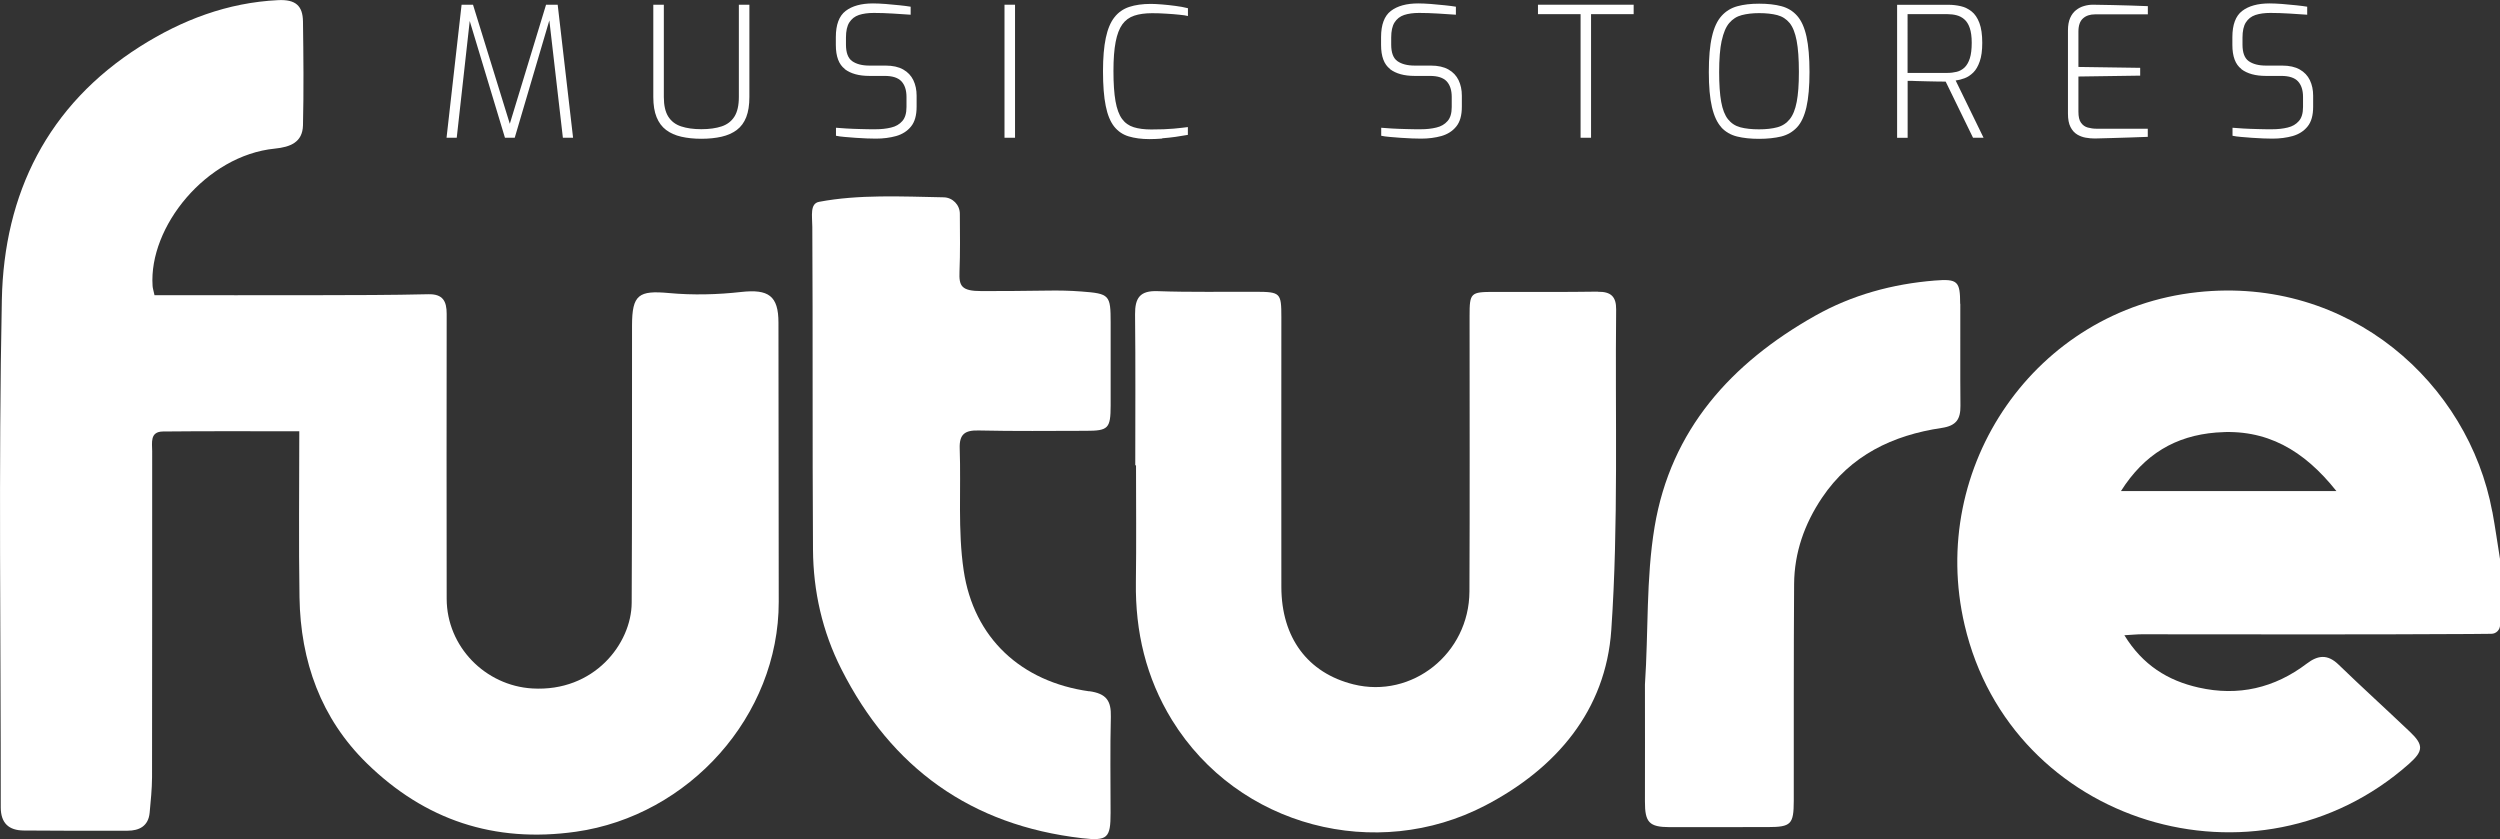 <?xml version="1.0" encoding="UTF-8"?>
<svg id="Layer_1" xmlns="http://www.w3.org/2000/svg" version="1.1" viewBox="0 0 365.53 122.7">
  <rect x="0" y="0" width="365.53" height="122.7" fill="#333333" stroke="none"/>
  <!-- Generator: Adobe Illustrator 29.0.1, SVG Export Plug-In . SVG Version: 2.1.0 Build 192)  -->
  <defs>
    <style>
      .st0 {
        fill: #fff;
      }
    </style>
  </defs>
  <path class="st0" d="M364.4,74.81c-3.46-18.72-20.87-34.49-43.11-32.09-23.63,2.55-39.47,25.46-34.04,48.67,6.82,29.19,42.7,40.03,64.98,20.29,2.13-1.89,2.15-2.77.1-4.71-3.46-3.29-7-6.5-10.43-9.82-1.57-1.51-2.98-1.37-4.61-.13-4.72,3.59-10.03,4.82-15.82,3.51-4.5-1.01-8.18-3.28-10.86-7.65,1.12-.06,1.81-.14,2.51-.14,16,0,32,.06,48-.04,1.1,0,2-.02,3.14-.03.71,0,1.28-.58,1.28-1.29v-9.59c-.38-2.33-.7-4.67-1.13-6.99ZM310.11,71.8c3.43-5.42,7.99-8.08,13.92-8.56,7.35-.61,12.83,2.58,17.58,8.56h-31.5Z"/>
  <path class="st0" d="M108.37,42.69c-3.48.39-7.05.48-10.53.16-4.45-.41-5.42.21-5.43,4.73-.01,13.52.02,27.04-.05,40.56-.03,5.97-5.5,13.06-14.54,12.52-6.84-.41-12.5-6.09-12.51-13.12-.02-13.88-.02-27.77,0-41.65,0-1.84-.54-2.92-2.69-2.87-5.46.13-10.91.13-16.37.14-7.81.02-15.62,0-23.66,0-.14-.67-.26-1.01-.28-1.36-.58-8.62,7.82-19.07,17.87-20.07,2.27-.23,4.06-.92,4.12-3.41.12-5.06.07-10.12,0-15.17-.03-2.32-1.09-3.25-3.63-3.13-7.41.36-14.06,2.9-20.19,6.78C6.96,15.37.58,28.31.27,43.82c-.5,24.73-.14,49.48-.16,74.22,0,2.31,1.18,3.38,3.36,3.39,5.06.04,10.11.05,15.17.03,1.74,0,3.06-.69,3.24-2.63.16-1.72.34-3.46.35-5.19.03-15.89.01-31.77.02-47.66,0-1.23-.37-2.87,1.58-2.89,6.58-.07,13.17-.03,19.93-.03,0,8.31-.1,16.3.03,24.29.15,9.33,3.13,17.7,9.86,24.27,8.46,8.26,18.58,11.68,30.55,9.99,16.54-2.34,29.67-16.94,29.66-33.61,0-13.61-.03-27.22-.04-40.83,0-3.94-1.47-4.92-5.45-4.48Z"/>
  <path class="st0" d="M233.66,42.64c-5.05.08-10.11.03-15.16.04-3.5,0-3.63.12-3.63,3.53,0,13.42.04,26.85-.02,40.27-.04,9.08-8.39,15.71-16.96,13.58-6.68-1.66-10.53-6.82-10.54-14.24-.02-13.15,0-26.3,0-39.44,0-3.57-.13-3.7-3.75-3.72-4.78-.02-9.56.08-14.34-.09-2.6-.1-3.32,1.01-3.3,3.4.08,7.35.03,14.71.03,22.07h.11c0,5.7.06,11.4-.02,17.1-.1,7.21,1.48,13.96,5.28,20.14,9.7,15.72,29.93,20.76,45.79,12.5,10.41-5.42,17.64-13.92,18.44-25.67,1.07-15.56.54-31.24.71-46.86.02-1.86-.75-2.62-2.66-2.59Z"/>
  <path class="st0" d="M159.26,101.08c-9.94-1.39-16.89-7.77-18.36-17.68-.87-5.84-.37-11.88-.58-17.83-.07-2.07.74-2.68,2.76-2.63,5.24.12,10.48.06,15.72.05,3.25,0,3.58-.35,3.59-3.68.01-4.04,0-8.09,0-12.13,0-4.06-.15-4.25-4.28-4.56-1.66-.13-3.33-.16-4.99-.13-3.17.06-6.48.06-9.57.07-3.02.01-3.34-.76-3.26-2.84.11-2.75.07-5.51.05-8.46,0-1.31-1.06-2.39-2.37-2.41-6.1-.12-12.43-.44-18.21.66-1.37.26-1,2.05-.99,3.68.09,15.72,0,31.44.1,47.16.04,6.1,1.36,11.98,4.14,17.47,7.33,14.5,18.99,22.86,35.18,24.73,3.75.43,4.19,0,4.19-3.68,0-4.69-.08-9.38.04-14.06.06-2.35-.65-3.4-3.16-3.75Z"/>
  <path class="st0" d="M286.6,44.42c-.01-3.28-.33-3.68-3.73-3.4-6.17.5-12.08,2.1-17.5,5.16-12.24,6.91-21.08,16.65-23.45,30.86-1.26,7.56-.89,15.37-1.41,23.04,0,5.7.02,11.4,0,17.1-.01,3.06.61,3.75,3.63,3.76,4.78,0,9.56,0,14.34-.01,3.39-.01,3.78-.4,3.79-3.81.01-10.57-.02-21.15.05-31.72.03-4.61,1.52-8.81,4.08-12.62,4.18-6.22,10.35-9.15,17.5-10.21,2.15-.32,2.76-1.3,2.74-3.25-.05-4.96,0-9.93-.02-14.89Z"/>
  <polygon class="st0" points="68.68 3.07 73.83 20.14 75.26 20.14 80.32 2.98 82.3 20.14 83.79 20.14 81.54 .69 79.84 .69 74.54 18.1 69.16 .69 67.49 .69 65.29 20.14 66.78 20.14 68.68 3.07"/>
  <path class="st0" d="M97.39,19c.61.46,1.35.79,2.23.99.87.2,1.85.3,2.93.3s2.08-.1,2.95-.3c.87-.2,1.62-.53,2.23-.99.61-.46,1.07-1.08,1.38-1.87.31-.79.46-1.77.46-2.95V.69h-1.54v13.49c0,1.24-.22,2.19-.65,2.87-.43.68-1.06,1.16-1.87,1.43-.81.27-1.8.41-2.97.41s-2.13-.14-2.95-.41c-.82-.27-1.45-.75-1.88-1.43-.43-.68-.65-1.64-.65-2.87V.69h-1.54v13.49c0,1.18.16,2.17.48,2.95.32.79.78,1.41,1.39,1.87Z"/>
  <path class="st0" d="M123.52,10.11c.87.66,2.07.99,3.59.99h2.25c1.13,0,1.94.26,2.44.79.49.53.74,1.29.74,2.28v1.48c0,.9-.2,1.59-.61,2.05-.41.47-.95.79-1.64.95-.69.17-1.45.25-2.28.25-.72,0-1.45,0-2.19-.03-.73-.02-1.41-.04-2.04-.08-.63-.04-1.14-.07-1.55-.11v1.17c.32.07.73.13,1.23.17.5.04,1.04.09,1.62.13.57.04,1.12.07,1.64.09.52.02.97.03,1.34.03,1.08,0,2.07-.13,2.97-.38.9-.26,1.63-.72,2.17-1.39.55-.67.82-1.63.82-2.89v-1.62c0-.85-.16-1.6-.48-2.27-.32-.66-.81-1.18-1.48-1.56-.67-.38-1.53-.57-2.57-.57h-2.36c-1.08,0-1.92-.22-2.53-.65-.61-.43-.91-1.24-.91-2.42v-1.03c0-.95.16-1.69.49-2.21.33-.52.79-.88,1.4-1.09.61-.2,1.34-.3,2.19-.3s1.81.03,2.78.09c.97.06,1.84.12,2.6.17v-1.17c-.41-.07-.95-.14-1.62-.21-.67-.07-1.36-.13-2.05-.19-.7-.05-1.31-.08-1.84-.08-1.71,0-3.05.37-4,1.1-.95.73-1.43,2.01-1.43,3.83v1.14c0,1.68.44,2.85,1.31,3.51Z"/>
  <rect class="st0" x="146.87" y=".69" width="1.54" height="19.45"/>
  <path class="st0" d="M169.92,20.22c.65-.05,1.31-.12,1.96-.21.65-.09,1.25-.19,1.8-.29v-1.14c-.53.07-1.22.15-2.08.23-.86.08-1.95.12-3.27.12-1.01,0-1.86-.11-2.57-.33-.71-.22-1.28-.63-1.71-1.22-.43-.59-.75-1.45-.95-2.58-.2-1.13-.3-2.6-.3-4.42s.11-3.15.32-4.25c.21-1.1.54-1.96.98-2.57.44-.61,1.02-1.03,1.74-1.27.72-.24,1.59-.36,2.61-.36.69,0,1.38.02,2.08.07.7.04,1.33.09,1.89.15.57.05.99.12,1.27.19v-1.14c-.57-.14-1.18-.26-1.85-.34-.67-.09-1.32-.16-1.95-.21-.63-.05-1.17-.08-1.63-.08-1.22,0-2.27.15-3.15.44-.88.29-1.61.8-2.17,1.52-.57.72-.99,1.73-1.26,3.01-.27,1.28-.41,2.9-.41,4.86,0,2.08.13,3.78.4,5.09.26,1.31.68,2.31,1.23,3.01.56.7,1.26,1.18,2.12,1.44.86.26,1.88.4,3.06.4.58,0,1.2-.03,1.85-.08Z"/>
  <path class="st0" d="M203.24,10.11c.87.66,2.07.99,3.59.99h2.25c1.13,0,1.94.26,2.44.79.49.53.74,1.29.74,2.28v1.48c0,.9-.2,1.59-.61,2.05-.41.47-.95.79-1.64.95-.69.17-1.45.25-2.28.25-.72,0-1.45,0-2.19-.03-.73-.02-1.41-.04-2.04-.08-.63-.04-1.14-.07-1.55-.11v1.17c.32.07.73.13,1.23.17.5.04,1.04.09,1.62.13.57.04,1.12.07,1.64.09.52.02.97.03,1.34.03,1.08,0,2.07-.13,2.97-.38.9-.26,1.63-.72,2.17-1.39.55-.67.82-1.63.82-2.89v-1.62c0-.85-.16-1.6-.48-2.27-.32-.66-.81-1.18-1.48-1.56-.67-.38-1.53-.57-2.57-.57h-2.36c-1.08,0-1.92-.22-2.53-.65-.61-.43-.91-1.24-.91-2.42v-1.03c0-.95.16-1.69.49-2.21.33-.52.79-.88,1.4-1.09.61-.2,1.34-.3,2.19-.3s1.81.03,2.78.09c.97.06,1.84.12,2.6.17v-1.17c-.41-.07-.95-.14-1.62-.21-.67-.07-1.36-.13-2.05-.19-.7-.05-1.31-.08-1.84-.08-1.71,0-3.05.37-4,1.1-.95.73-1.43,2.01-1.43,3.83v1.14c0,1.68.44,2.85,1.31,3.51Z"/>
  <polygon class="st0" points="224.87 2.07 231.1 2.07 231.1 20.14 232.63 20.14 232.63 2.07 238.86 2.07 238.86 .69 224.87 .69 224.87 2.07"/>
  <path class="st0" d="M251.67,18.62c.61.66,1.38,1.11,2.31,1.34.93.23,2,.34,3.22.34s2.31-.12,3.23-.34c.92-.23,1.69-.68,2.31-1.34.62-.66,1.08-1.65,1.38-2.95.3-1.31.45-3.02.45-5.14s-.15-3.86-.44-5.18c-.29-1.32-.74-2.32-1.35-3.02-.61-.7-1.38-1.17-2.3-1.42-.93-.25-2.02-.37-3.27-.37s-2.26.12-3.18.37c-.92.25-1.69.72-2.32,1.42-.63.7-1.1,1.7-1.4,3.02-.31,1.32-.46,3.04-.46,5.18s.15,3.83.46,5.14c.31,1.31.77,2.29,1.38,2.95ZM251.74,5.94c.25-1.15.61-2.01,1.1-2.58.49-.57,1.09-.96,1.83-1.15.73-.19,1.58-.29,2.53-.29,1.04,0,1.93.1,2.66.29.73.19,1.33.58,1.8,1.15.47.57.81,1.44,1.03,2.58.22,1.15.33,2.68.33,4.58s-.11,3.28-.32,4.38c-.21,1.1-.55,1.95-1.02,2.53-.47.58-1.07.98-1.82,1.18-.74.2-1.63.3-2.68.3s-1.99-.1-2.73-.3c-.74-.2-1.34-.6-1.8-1.18-.46-.58-.79-1.43-.99-2.53-.2-1.1-.3-2.57-.3-4.38s.12-3.44.37-4.58Z"/>
  <path class="st0" d="M278.92,11.82c.37,0,.81,0,1.32.03.51.02,1.03.03,1.56.04.53,0,1.03.02,1.51.03.48,0,.87.01,1.17.01l4,8.21h1.54l-4.08-8.37c.41-.05.84-.16,1.3-.33.46-.17.88-.45,1.27-.83s.71-.93.95-1.63c.25-.7.37-1.6.37-2.72,0-1.2-.14-2.17-.42-2.91-.28-.74-.66-1.3-1.14-1.68-.48-.38-1.01-.64-1.59-.77-.58-.13-1.17-.2-1.75-.2h-7.55v19.45h1.54v-8.32ZM278.92,2.07h5.83c.46,0,.9.05,1.32.16.42.11.8.3,1.14.6.34.29.6.71.79,1.26.19.55.29,1.27.29,2.17s-.09,1.7-.28,2.28c-.19.58-.45,1.03-.78,1.34-.34.31-.72.52-1.14.62s-.87.16-1.35.16h-5.83V2.07Z"/>
  <path class="st0" d="M303.68,19.65c.4.24.82.4,1.27.48.45.08.9.12,1.34.12.87-.02,1.73-.04,2.6-.07.87-.03,1.74-.05,2.61-.08.87-.03,1.72-.06,2.53-.09v-1.19h-7.52c-.42,0-.84-.06-1.25-.17-.41-.11-.74-.35-.99-.7-.26-.35-.38-.89-.38-1.62v-5.14l9.03-.13v-1.14l-9.03-.13v-5.17c0-.88.22-1.52.66-1.92.44-.4,1.03-.6,1.78-.6h7.71V.9c-.81-.04-1.65-.07-2.5-.09-.86-.03-1.74-.05-2.65-.07-.91-.02-1.87-.04-2.87-.05-.44,0-.88.06-1.31.19-.43.12-.83.33-1.18.61-.35.28-.64.66-.85,1.14-.21.48-.32,1.08-.32,1.8v12.19c0,.81.12,1.46.37,1.95s.57.85.97,1.09Z"/>
  <path class="st0" d="M327.71,10.11c.87.66,2.07.99,3.59.99h2.25c1.13,0,1.94.26,2.44.79.49.53.74,1.29.74,2.28v1.48c0,.9-.2,1.59-.61,2.05-.41.47-.95.79-1.64.95-.69.17-1.45.25-2.28.25-.72,0-1.45,0-2.19-.03-.73-.02-1.41-.04-2.04-.08-.63-.04-1.14-.07-1.55-.11v1.17c.32.07.73.13,1.23.17.5.04,1.04.09,1.62.13.57.04,1.12.07,1.64.09.52.02.97.03,1.34.03,1.08,0,2.07-.13,2.97-.38.9-.26,1.63-.72,2.17-1.39.55-.67.82-1.63.82-2.89v-1.62c0-.85-.16-1.6-.48-2.27-.32-.66-.81-1.18-1.48-1.56-.67-.38-1.53-.57-2.57-.57h-2.36c-1.08,0-1.92-.22-2.53-.65-.61-.43-.91-1.24-.91-2.42v-1.03c0-.95.16-1.69.49-2.21.33-.52.79-.88,1.4-1.09.61-.2,1.34-.3,2.19-.3s1.81.03,2.78.09c.97.06,1.84.12,2.6.17v-1.17c-.41-.07-.95-.14-1.62-.21-.67-.07-1.36-.13-2.05-.19-.7-.05-1.31-.08-1.84-.08-1.71,0-3.05.37-4,1.1-.95.73-1.43,2.01-1.43,3.83v1.14c0,1.68.44,2.85,1.31,3.51Z"/>
</svg>